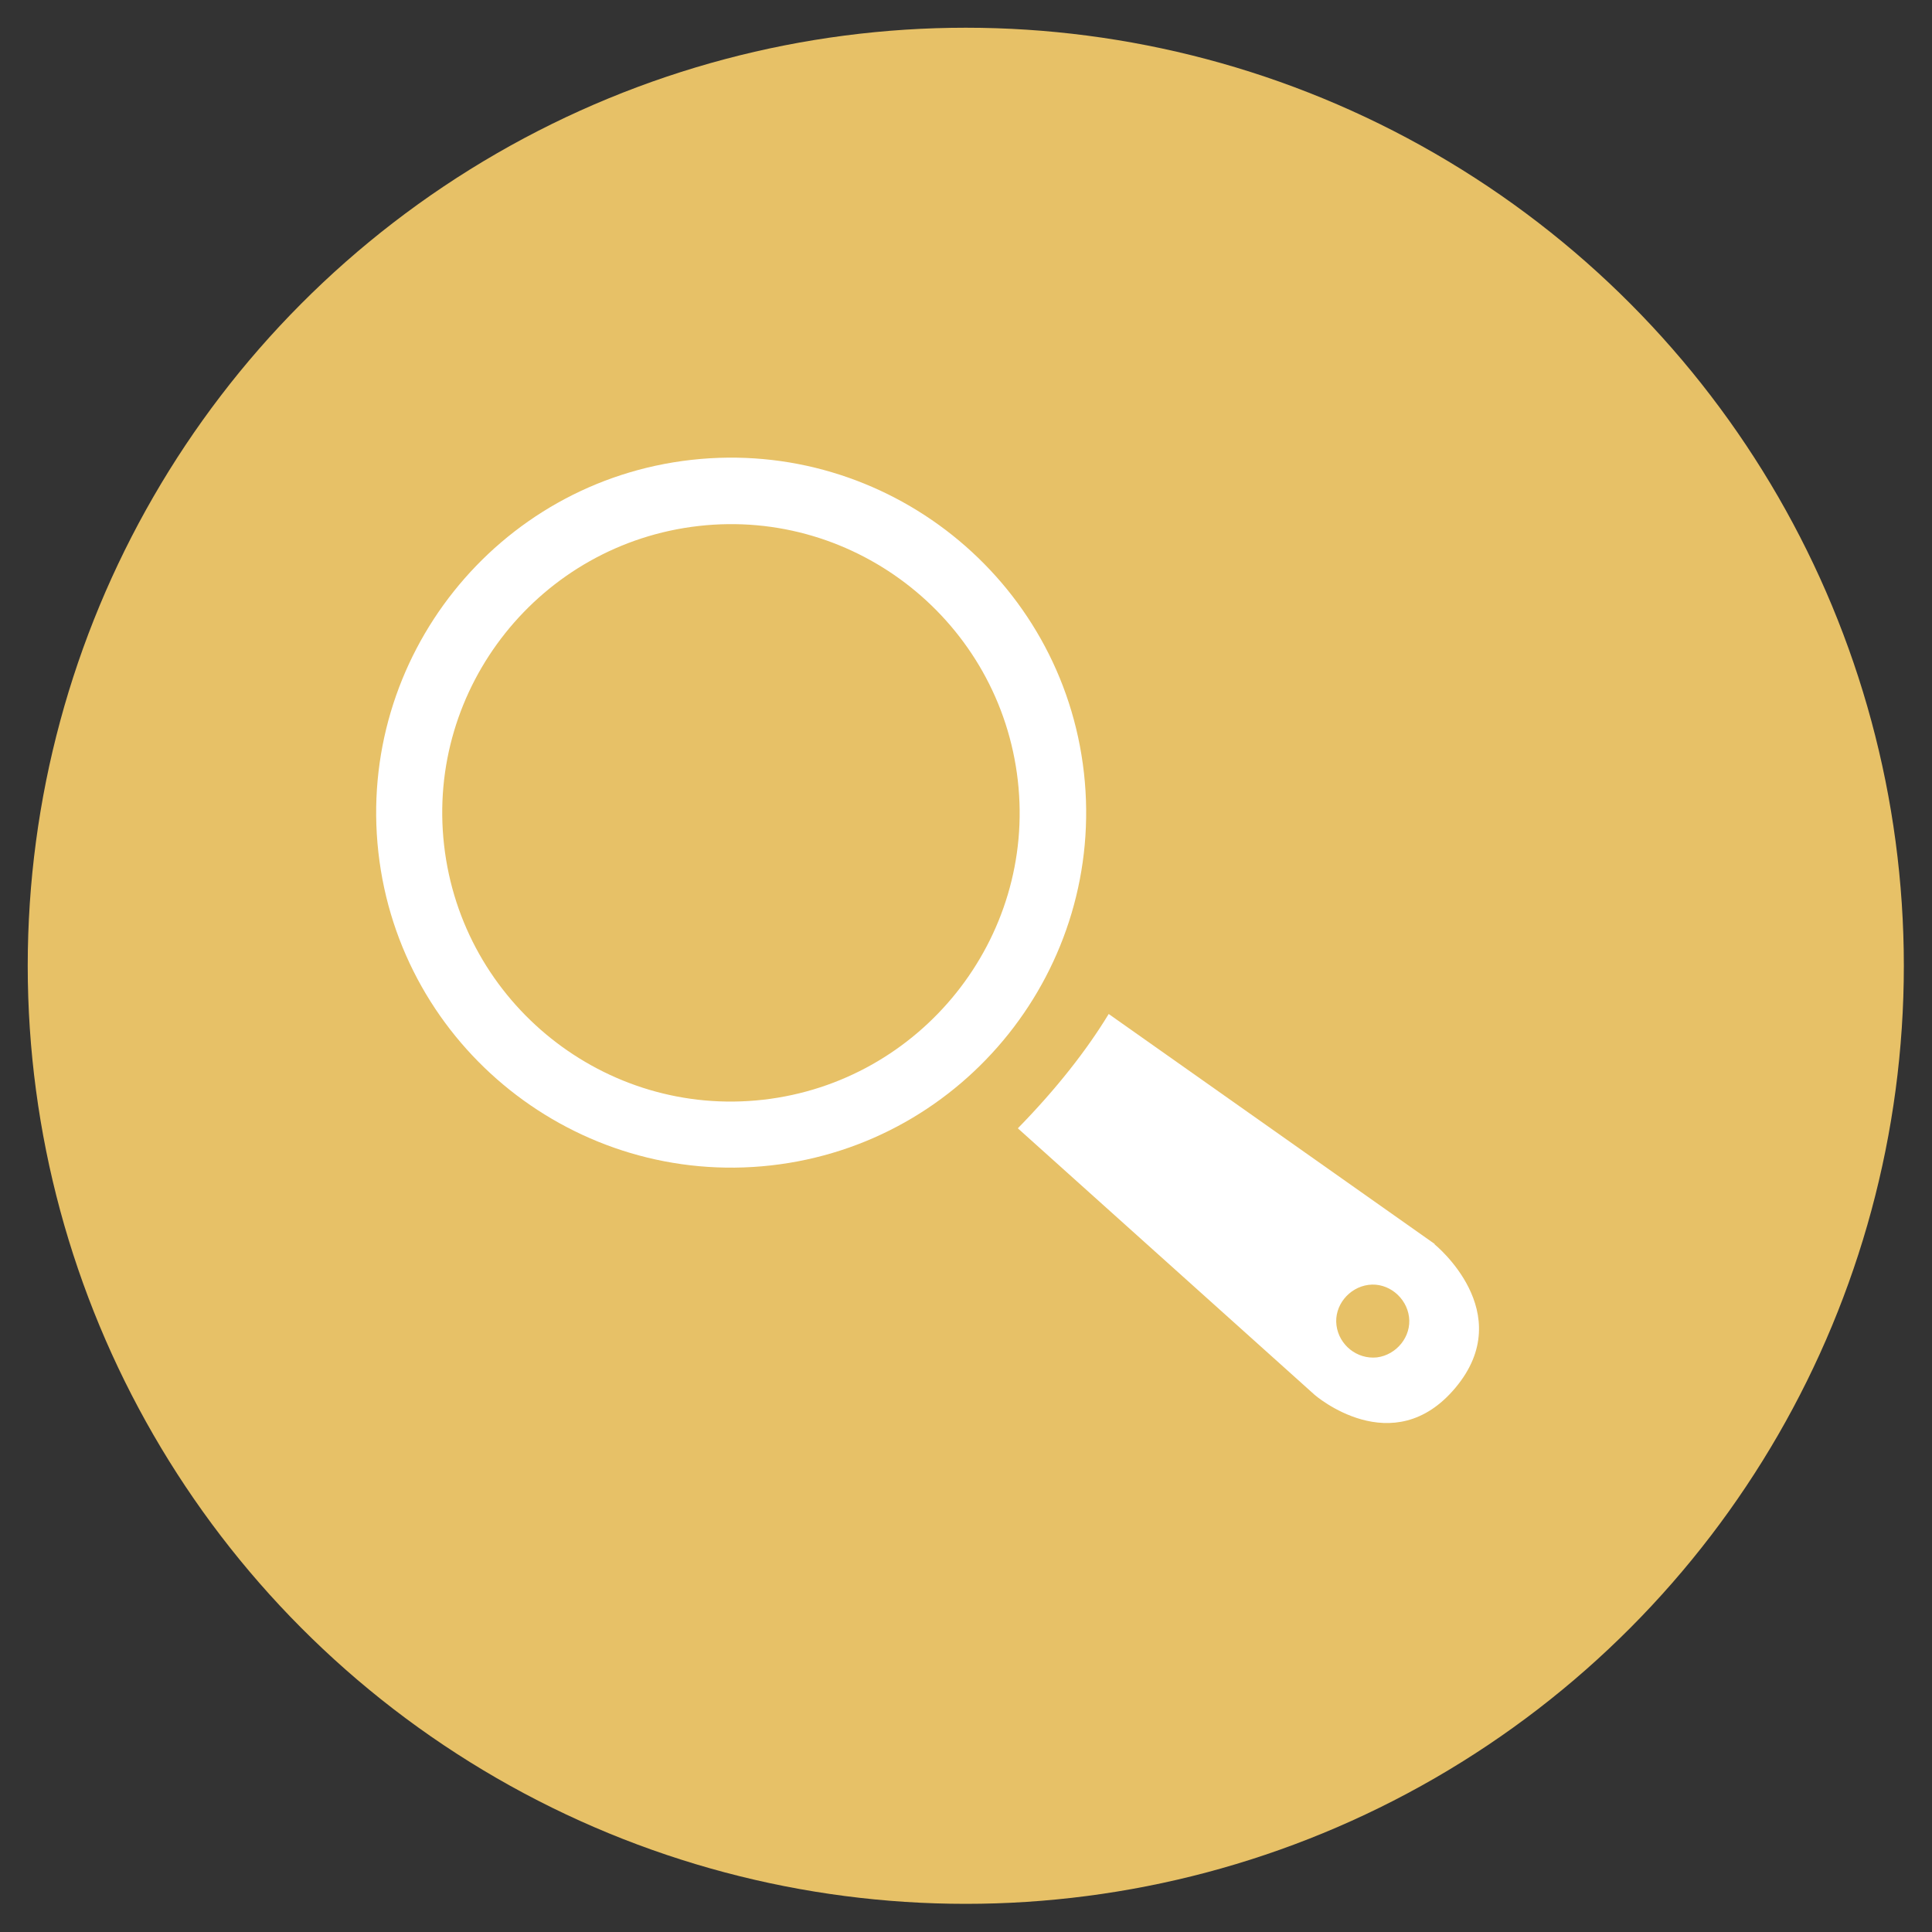 <?xml version="1.0" encoding="UTF-8"?>
<svg id="Calque_1" xmlns="http://www.w3.org/2000/svg" version="1.1" viewBox="0 0 452.9 452.9">
  <rect x="0" y="0" width="452.9" height="452.9" fill="#333333" stroke="none"/>
  <!-- Generator: Adobe Illustrator 29.2.1, SVG Export Plug-In . SVG Version: 2.1.0 Build 116)  -->
  <defs>
    <style>
      .st0 {
        fill: #fff;
      }

      .st1 {
        fill: #e7c167;
      }
    </style>
  </defs>
  <circle class="st1" cx="226.4" cy="226.4" r="219.9"/>
  <g id="activités">
    <g>
      <path class="st0" d="M336.3,291.6l-76.4-53.9c-5.1,8.4-12.2,17.5-21.3,26.8l69.6,62.5s18.3,15.9,33-1.7c14.8-17.7-4.9-33.6-4.9-33.6h0ZM322.8,318.2c-4.7.5-8.9-2.9-9.5-7.5s2.9-8.9,7.5-9.5,8.9,2.9,9.5,7.5-2.9,8.9-7.5,9.5Z"/>
      <path class="st0" d="M180.7,273.2c-45.6,5.1-86.9-27.8-92-73.4-5.1-45.6,27.8-86.9,73.4-92s86.9,27.8,92,73.4-27.8,86.9-73.4,92h0ZM163.8,123.3c-37.1,4.2-63.9,37.8-59.7,74.8,4.2,37.1,37.8,63.9,74.8,59.7,37-4.2,63.9-37.8,59.7-74.8-4.2-37.1-37.8-63.9-74.8-59.7h0Z"/>
    </g>
  </g>
</svg>